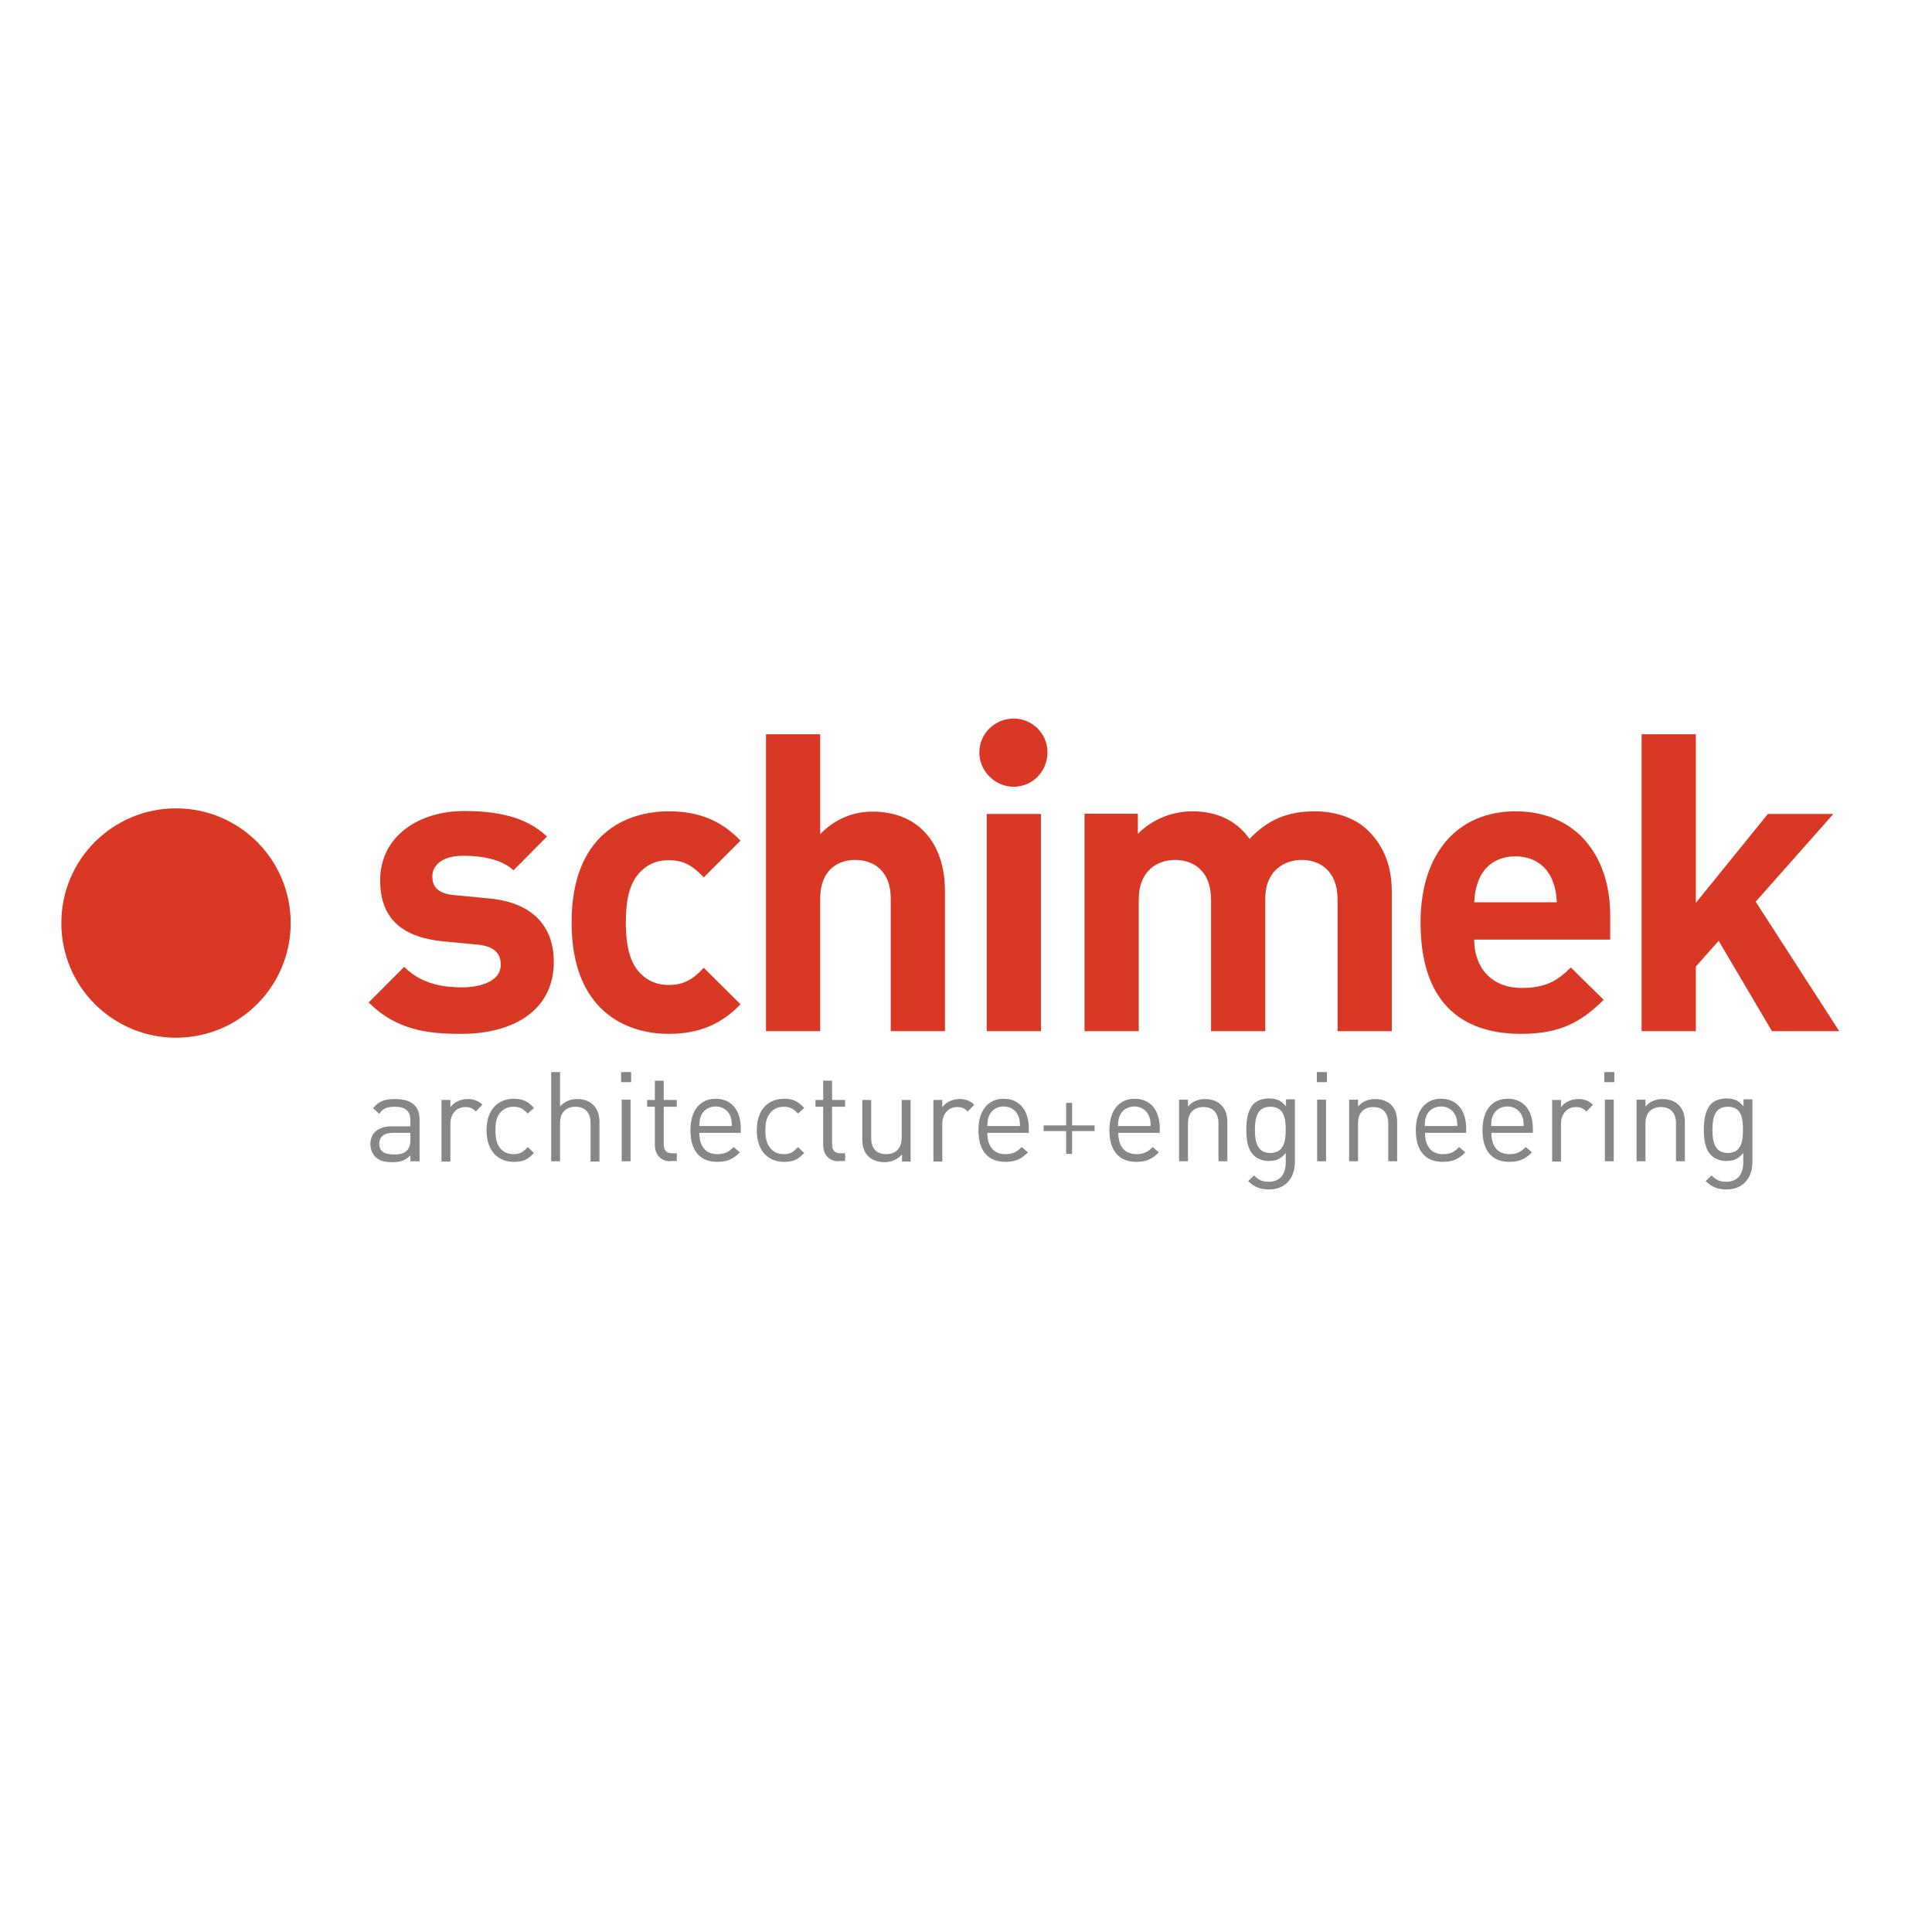 <?xml version="1.0" encoding="utf-8"?>
<!-- Generator: Adobe Illustrator 19.2.1, SVG Export Plug-In . SVG Version: 6.00 Build 0)  -->
<svg version="1.1" id="layer" xmlns="http://www.w3.org/2000/svg" xmlns:xlink="http://www.w3.org/1999/xlink" x="0px" y="0px"
	 viewBox="0 0 652 652" style="enable-background:new 0 0 652 652;" xml:space="preserve">
<style type="text/css">
	.st0{fill:#888687;}
	.st1{fill:#D93924;}
</style>
<g>
	<path class="st0" d="M138.5,391.9v-2c-1.7,1.7-3.2,2.3-6,2.3c-2.9,0-4.6-0.5-5.9-1.9c-1-1-1.6-2.6-1.6-4.2c0-3.6,2.5-6,7.2-6h6.3
		v-2c0-3-1.5-4.6-5.3-4.6c-2.7,0-4,0.6-5.2,2.4l-2.1-1.9c1.9-2.4,4-3.1,7.4-3.1c5.6,0,8.3,2.4,8.3,6.9v14.1H138.5z M138.5,382.3
		h-5.8c-3.1,0-4.7,1.3-4.7,3.7c0,2.4,1.5,3.6,4.8,3.6c1.8,0,3.3-0.1,4.6-1.4c0.7-0.7,1.1-1.9,1.1-3.6V382.3z"/>
	<path class="st0" d="M160.6,375.1c-1.1-1.1-2-1.5-3.6-1.5c-3,0-5,2.4-5,5.6v12.8h-3v-20.8h3v2.5c1.1-1.7,3.4-2.8,5.8-2.8
		c2,0,3.5,0.5,5,1.9L160.6,375.1z"/>
	<path class="st0" d="M173.4,392.1c-5.2,0-9.2-3.5-9.2-10.7c0-7.1,4-10.6,9.2-10.6c2.9,0,4.7,0.8,6.8,3.1l-2.1,1.9
		c-1.6-1.7-2.8-2.3-4.8-2.3c-2,0-3.7,0.8-4.8,2.4c-1,1.4-1.3,3-1.3,5.6c0,2.6,0.4,4.2,1.3,5.6c1.1,1.6,2.8,2.4,4.8,2.4
		c2,0,3.2-0.6,4.8-2.4l2.1,2C178.1,391.4,176.3,392.1,173.4,392.1"/>
	<path class="st0" d="M199.3,391.9V379c0-3.6-1.9-5.5-5.1-5.5c-3.1,0-5.2,1.9-5.2,5.5v12.9h-3v-30.1h3v11.6c1.5-1.7,3.5-2.5,5.8-2.5
		c4.7,0,7.5,3,7.5,7.7v13.4H199.3z"/>
	<path class="st0" d="M209.6,361.8h3.4v3.4h-3.4V361.8z M209.8,371.1h3v20.8h-3V371.1z"/>
	<path class="st0" d="M226.3,391.9c-3.6,0-5.3-2.5-5.3-5.6v-12.8h-2.6v-2.3h2.6v-6.5h3v6.5h4.4v2.3H224v12.7c0,1.9,0.9,3,2.8,3h1.6
		v2.6H226.3z"/>
	<path class="st0" d="M236,382.3c0,4.6,2.2,7.2,6.1,7.2c2.4,0,3.8-0.7,5.5-2.4l2.1,1.8c-2.1,2.1-4.1,3.2-7.6,3.2
		c-5.5,0-9.1-3.3-9.1-10.7c0-6.7,3.3-10.6,8.5-10.6c5.4,0,8.5,3.9,8.5,10.1v1.4H236z M246.4,376.5c-0.8-1.9-2.7-3.1-4.9-3.1
		c-2.2,0-4.1,1.2-4.9,3.1c-0.5,1.2-0.5,1.8-0.6,3.5h11C246.9,378.3,246.9,377.7,246.4,376.5"/>
	<path class="st0" d="M264.6,392.1c-5.2,0-9.2-3.5-9.2-10.7c0-7.1,4-10.6,9.2-10.6c2.9,0,4.7,0.8,6.8,3.1l-2.1,1.9
		c-1.6-1.7-2.8-2.3-4.8-2.3c-2,0-3.7,0.8-4.8,2.4c-1,1.4-1.4,3-1.4,5.6c0,2.6,0.4,4.2,1.4,5.6c1.1,1.6,2.8,2.4,4.8,2.4
		c2,0,3.2-0.6,4.8-2.4l2.1,2C269.3,391.4,267.5,392.1,264.6,392.1"/>
	<path class="st0" d="M283.1,391.9c-3.6,0-5.3-2.5-5.3-5.6v-12.8h-2.6v-2.3h2.6v-6.5h3v6.5h4.4v2.3h-4.4v12.7c0,1.9,0.9,3,2.8,3h1.6
		v2.6H283.1z"/>
	<path class="st0" d="M304.4,391.9v-2.3c-1.5,1.7-3.6,2.6-5.9,2.6c-2.2,0-4.1-0.7-5.4-1.9c-1.5-1.4-2.1-3.4-2.1-5.8v-13.3h3v12.8
		c0,3.7,1.9,5.5,5.1,5.5c3.1,0,5.2-1.9,5.2-5.5v-12.8h3v20.8H304.4z"/>
	<path class="st0" d="M326.6,375.1c-1.1-1.1-2-1.5-3.6-1.5c-3,0-5,2.4-5,5.6v12.8h-3v-20.8h3v2.5c1.1-1.7,3.4-2.8,5.8-2.8
		c2,0,3.5,0.5,5,1.9L326.6,375.1z"/>
	<path class="st0" d="M333.2,382.3c0,4.6,2.2,7.2,6.1,7.2c2.4,0,3.8-0.7,5.5-2.4l2.1,1.8c-2.1,2.1-4.1,3.2-7.6,3.2
		c-5.5,0-9.1-3.3-9.1-10.7c0-6.7,3.3-10.6,8.5-10.6c5.4,0,8.5,3.9,8.5,10.1v1.4H333.2z M343.6,376.5c-0.8-1.9-2.7-3.1-4.9-3.1
		c-2.2,0-4.1,1.2-4.9,3.1c-0.5,1.2-0.5,1.8-0.6,3.5h11C344.2,378.3,344.1,377.7,343.6,376.5"/>
	<polygon class="st0" points="361.8,381.7 361.8,389.4 359.8,389.4 359.8,381.7 352.2,381.7 352.2,379.8 359.8,379.8 359.8,372.2 
		361.8,372.2 361.8,379.8 369.4,379.8 369.4,381.7 	"/>
	<path class="st0" d="M377.4,382.3c0,4.6,2.2,7.2,6.1,7.2c2.4,0,3.8-0.7,5.5-2.4l2.1,1.8c-2.1,2.1-4.1,3.2-7.6,3.2
		c-5.5,0-9.1-3.3-9.1-10.7c0-6.7,3.3-10.6,8.5-10.6c5.4,0,8.5,3.9,8.5,10.1v1.4H377.4z M387.7,376.5c-0.8-1.9-2.7-3.1-4.9-3.1
		c-2.2,0-4.1,1.2-4.9,3.1c-0.5,1.2-0.5,1.8-0.6,3.5h11C388.3,378.3,388.2,377.7,387.7,376.5"/>
	<path class="st0" d="M411.2,391.9v-12.8c0-3.7-2-5.5-5.1-5.5c-3.1,0-5.2,1.9-5.2,5.5v12.8h-3v-20.8h3v2.3c1.5-1.7,3.5-2.5,5.8-2.5
		c2.2,0,4.1,0.7,5.3,1.9c1.5,1.4,2.2,3.4,2.2,5.8v13.3H411.2z"/>
	<path class="st0" d="M428.3,401.4c-3.1,0-4.9-0.8-7.1-2.8l2-1.9c1.5,1.4,2.6,2.1,5,2.1c4,0,5.7-2.8,5.7-6.4v-3.3
		c-1.7,2.2-3.6,2.7-5.8,2.7c-2.1,0-3.9-0.8-5-1.9c-2.1-2.1-2.5-5.3-2.5-8.7c0-3.4,0.5-6.6,2.5-8.7c1.1-1.1,3-1.8,5.1-1.8
		c2.3,0,4.1,0.5,5.8,2.7v-2.4h3v21.4C436.9,397.7,433.7,401.4,428.3,401.4 M428.7,373.5c-4.5,0-5.2,3.9-5.2,7.8s0.7,7.8,5.2,7.8
		c4.5,0,5.2-3.9,5.2-7.8S433.3,373.5,428.7,373.5"/>
	<path class="st0" d="M444.4,361.8h3.4v3.4h-3.4V361.8z M444.5,371.1h3v20.8h-3V371.1z"/>
	<path class="st0" d="M468.5,391.9v-12.8c0-3.7-2-5.5-5.1-5.5c-3.1,0-5.1,1.9-5.1,5.5v12.8h-3v-20.8h3v2.3c1.5-1.7,3.5-2.5,5.8-2.5
		c2.2,0,4.1,0.7,5.3,1.9c1.5,1.4,2.1,3.4,2.1,5.8v13.3H468.5z"/>
	<path class="st0" d="M480.9,382.3c0,4.6,2.2,7.2,6.1,7.2c2.4,0,3.8-0.7,5.4-2.4l2.1,1.8c-2.1,2.1-4,3.2-7.6,3.2
		c-5.5,0-9.1-3.3-9.1-10.7c0-6.7,3.3-10.6,8.5-10.6c5.4,0,8.5,3.9,8.5,10.1v1.4H480.9z M491.2,376.5c-0.8-1.9-2.7-3.1-4.9-3.1
		c-2.2,0-4.1,1.2-4.9,3.1c-0.5,1.2-0.5,1.8-0.6,3.5h11C491.8,378.3,491.7,377.7,491.2,376.5"/>
	<path class="st0" d="M503.3,382.3c0,4.6,2.2,7.2,6.1,7.2c2.4,0,3.8-0.7,5.5-2.4l2.1,1.8c-2.1,2.1-4.1,3.2-7.6,3.2
		c-5.5,0-9.1-3.3-9.1-10.7c0-6.7,3.2-10.6,8.5-10.6c5.4,0,8.5,3.9,8.5,10.1v1.4H503.3z M513.6,376.5c-0.8-1.9-2.7-3.1-4.9-3.1
		c-2.2,0-4.1,1.2-4.9,3.1c-0.5,1.2-0.5,1.8-0.6,3.5h11C514.2,378.3,514.1,377.7,513.6,376.5"/>
	<path class="st0" d="M535.4,375.1c-1.2-1.1-2-1.5-3.6-1.5c-3,0-5,2.4-5,5.6v12.8h-3v-20.8h3v2.5c1.1-1.7,3.4-2.8,5.8-2.8
		c2,0,3.5,0.5,5,1.9L535.4,375.1z"/>
	<path class="st0" d="M541.4,361.8h3.4v3.4h-3.4V361.8z M541.6,371.1h3v20.8h-3V371.1z"/>
	<path class="st0" d="M565.6,391.9v-12.8c0-3.7-2-5.5-5.1-5.5c-3.1,0-5.2,1.9-5.2,5.5v12.8h-3v-20.8h3v2.3c1.5-1.7,3.5-2.5,5.8-2.5
		c2.2,0,4.1,0.7,5.3,1.9c1.5,1.4,2.2,3.4,2.2,5.8v13.3H565.6z"/>
	<path class="st0" d="M582.7,401.4c-3.1,0-4.9-0.8-7.1-2.8l2-1.9c1.5,1.4,2.6,2.1,5,2.1c4,0,5.7-2.8,5.7-6.4v-3.3
		c-1.7,2.2-3.6,2.7-5.8,2.7c-2.1,0-3.9-0.8-5-1.9c-2.1-2.1-2.5-5.3-2.5-8.7c0-3.4,0.5-6.6,2.5-8.7c1.1-1.1,3-1.8,5.1-1.8
		c2.3,0,4.1,0.5,5.8,2.7v-2.4h3v21.4C591.3,397.7,588.1,401.4,582.7,401.4 M583.1,373.5c-4.5,0-5.2,3.9-5.2,7.8s0.7,7.8,5.2,7.8
		c4.5,0,5.1-3.9,5.1-7.8S587.7,373.5,583.1,373.5"/>
	<path class="st1" d="M98.1,311.5c0,21.4-17.3,38.7-38.7,38.7c-21.4,0-38.7-17.3-38.7-38.7c0-21.4,17.3-38.7,38.7-38.7
		C80.8,272.8,98.1,290.1,98.1,311.5"/>
	<path class="st1" d="M155.7,348.9c-11.5,0-22-1.3-31.3-10.6l12-12c6.1,6.1,13.9,6.9,19.6,6.9c6.3,0,13-2.1,13-7.6
		c0-3.7-2-6.2-7.7-6.8l-11.6-1.1c-13.2-1.3-21.4-7-21.4-20.6c0-15.2,13.4-23.4,28.3-23.4c11.4,0,21,2,28,8.6l-11.3,11.4
		c-4.2-3.8-10.7-4.9-17-4.9c-7.3,0-10.4,3.4-10.4,7c0,2.7,1.1,5.8,7.6,6.3l11.6,1.1c14.5,1.4,21.8,9.2,21.8,21.5
		C186.8,341.2,173,348.9,155.7,348.9"/>
	<path class="st1" d="M225.7,348.9c-14.6,0-32.8-7.9-32.8-37.6c0-29.7,18.2-37.5,32.8-37.5c10.1,0,17.7,3.1,24.2,9.9l-12.4,12.4
		c-3.8-4.1-7-5.8-11.8-5.8c-4.4,0-7.7,1.6-10.4,4.8c-2.8,3.5-4.1,8.4-4.1,16.2c0,7.7,1.3,12.8,4.1,16.3c2.7,3.2,6.1,4.8,10.4,4.8
		c4.8,0,8-1.7,11.8-5.8l12.4,12.3C243.4,345.7,235.8,348.9,225.7,348.9"/>
	<path class="st1" d="M300.6,348v-44.8c0-9.7-6.2-13-12-13c-5.8,0-11.8,3.4-11.8,13V348h-18.3V247.8h18.3v33.7
		c4.9-5.1,11.1-7.6,17.6-7.6c16.1,0,24.5,11.3,24.5,26.8V348H300.6z"/>
	<path class="st1" d="M342.1,265.5c-6.3,0-11.6-5.2-11.6-11.6c0-6.3,5.2-11.4,11.6-11.4c6.3,0,11.4,5.1,11.4,11.4
		C353.5,260.3,348.5,265.5,342.1,265.5 M333,274.7h18.3V348H333V274.7z"/>
	<path class="st1" d="M451.4,348v-44.4c0-10-6.3-13.4-12.1-13.4c-5.6,0-12.3,3.4-12.3,13V348h-18.3v-44.4c0-10-6.3-13.4-12.1-13.4
		c-5.8,0-12.3,3.4-12.3,13.4V348h-18.3v-73.4H384v6.8c4.8-4.9,11.6-7.6,18.3-7.6c8.2,0,14.8,2.9,19.4,9.3c6.2-6.5,12.8-9.3,22-9.3
		c7.3,0,13.9,2.4,18,6.5c5.9,5.9,8,12.8,8,20.9V348H451.4z"/>
	<path class="st1" d="M497.5,317.1c0,9.4,5.8,16.3,16,16.3c8,0,12-2.3,16.6-6.9l11.1,10.9c-7.5,7.5-14.7,11.5-27.9,11.5
		c-17.3,0-33.9-7.9-33.9-37.6c0-23.9,13-37.5,32-37.5c20.4,0,32,14.9,32,35.1v8.2H497.5z M523.7,296.6c-2-4.4-6.1-7.6-12.3-7.6
		c-6.2,0-10.3,3.2-12.2,7.6c-1.1,2.7-1.5,4.7-1.7,7.9h27.9C525.2,301.3,524.8,299.3,523.7,296.6"/>
	<polygon class="st1" points="598,348 580,317.5 572.3,326.2 572.3,348 554,348 554,247.8 572.3,247.8 572.3,304.7 596.6,274.7 
		618.7,274.7 592.5,304.3 620.7,348 	"/>
</g>
</svg>
